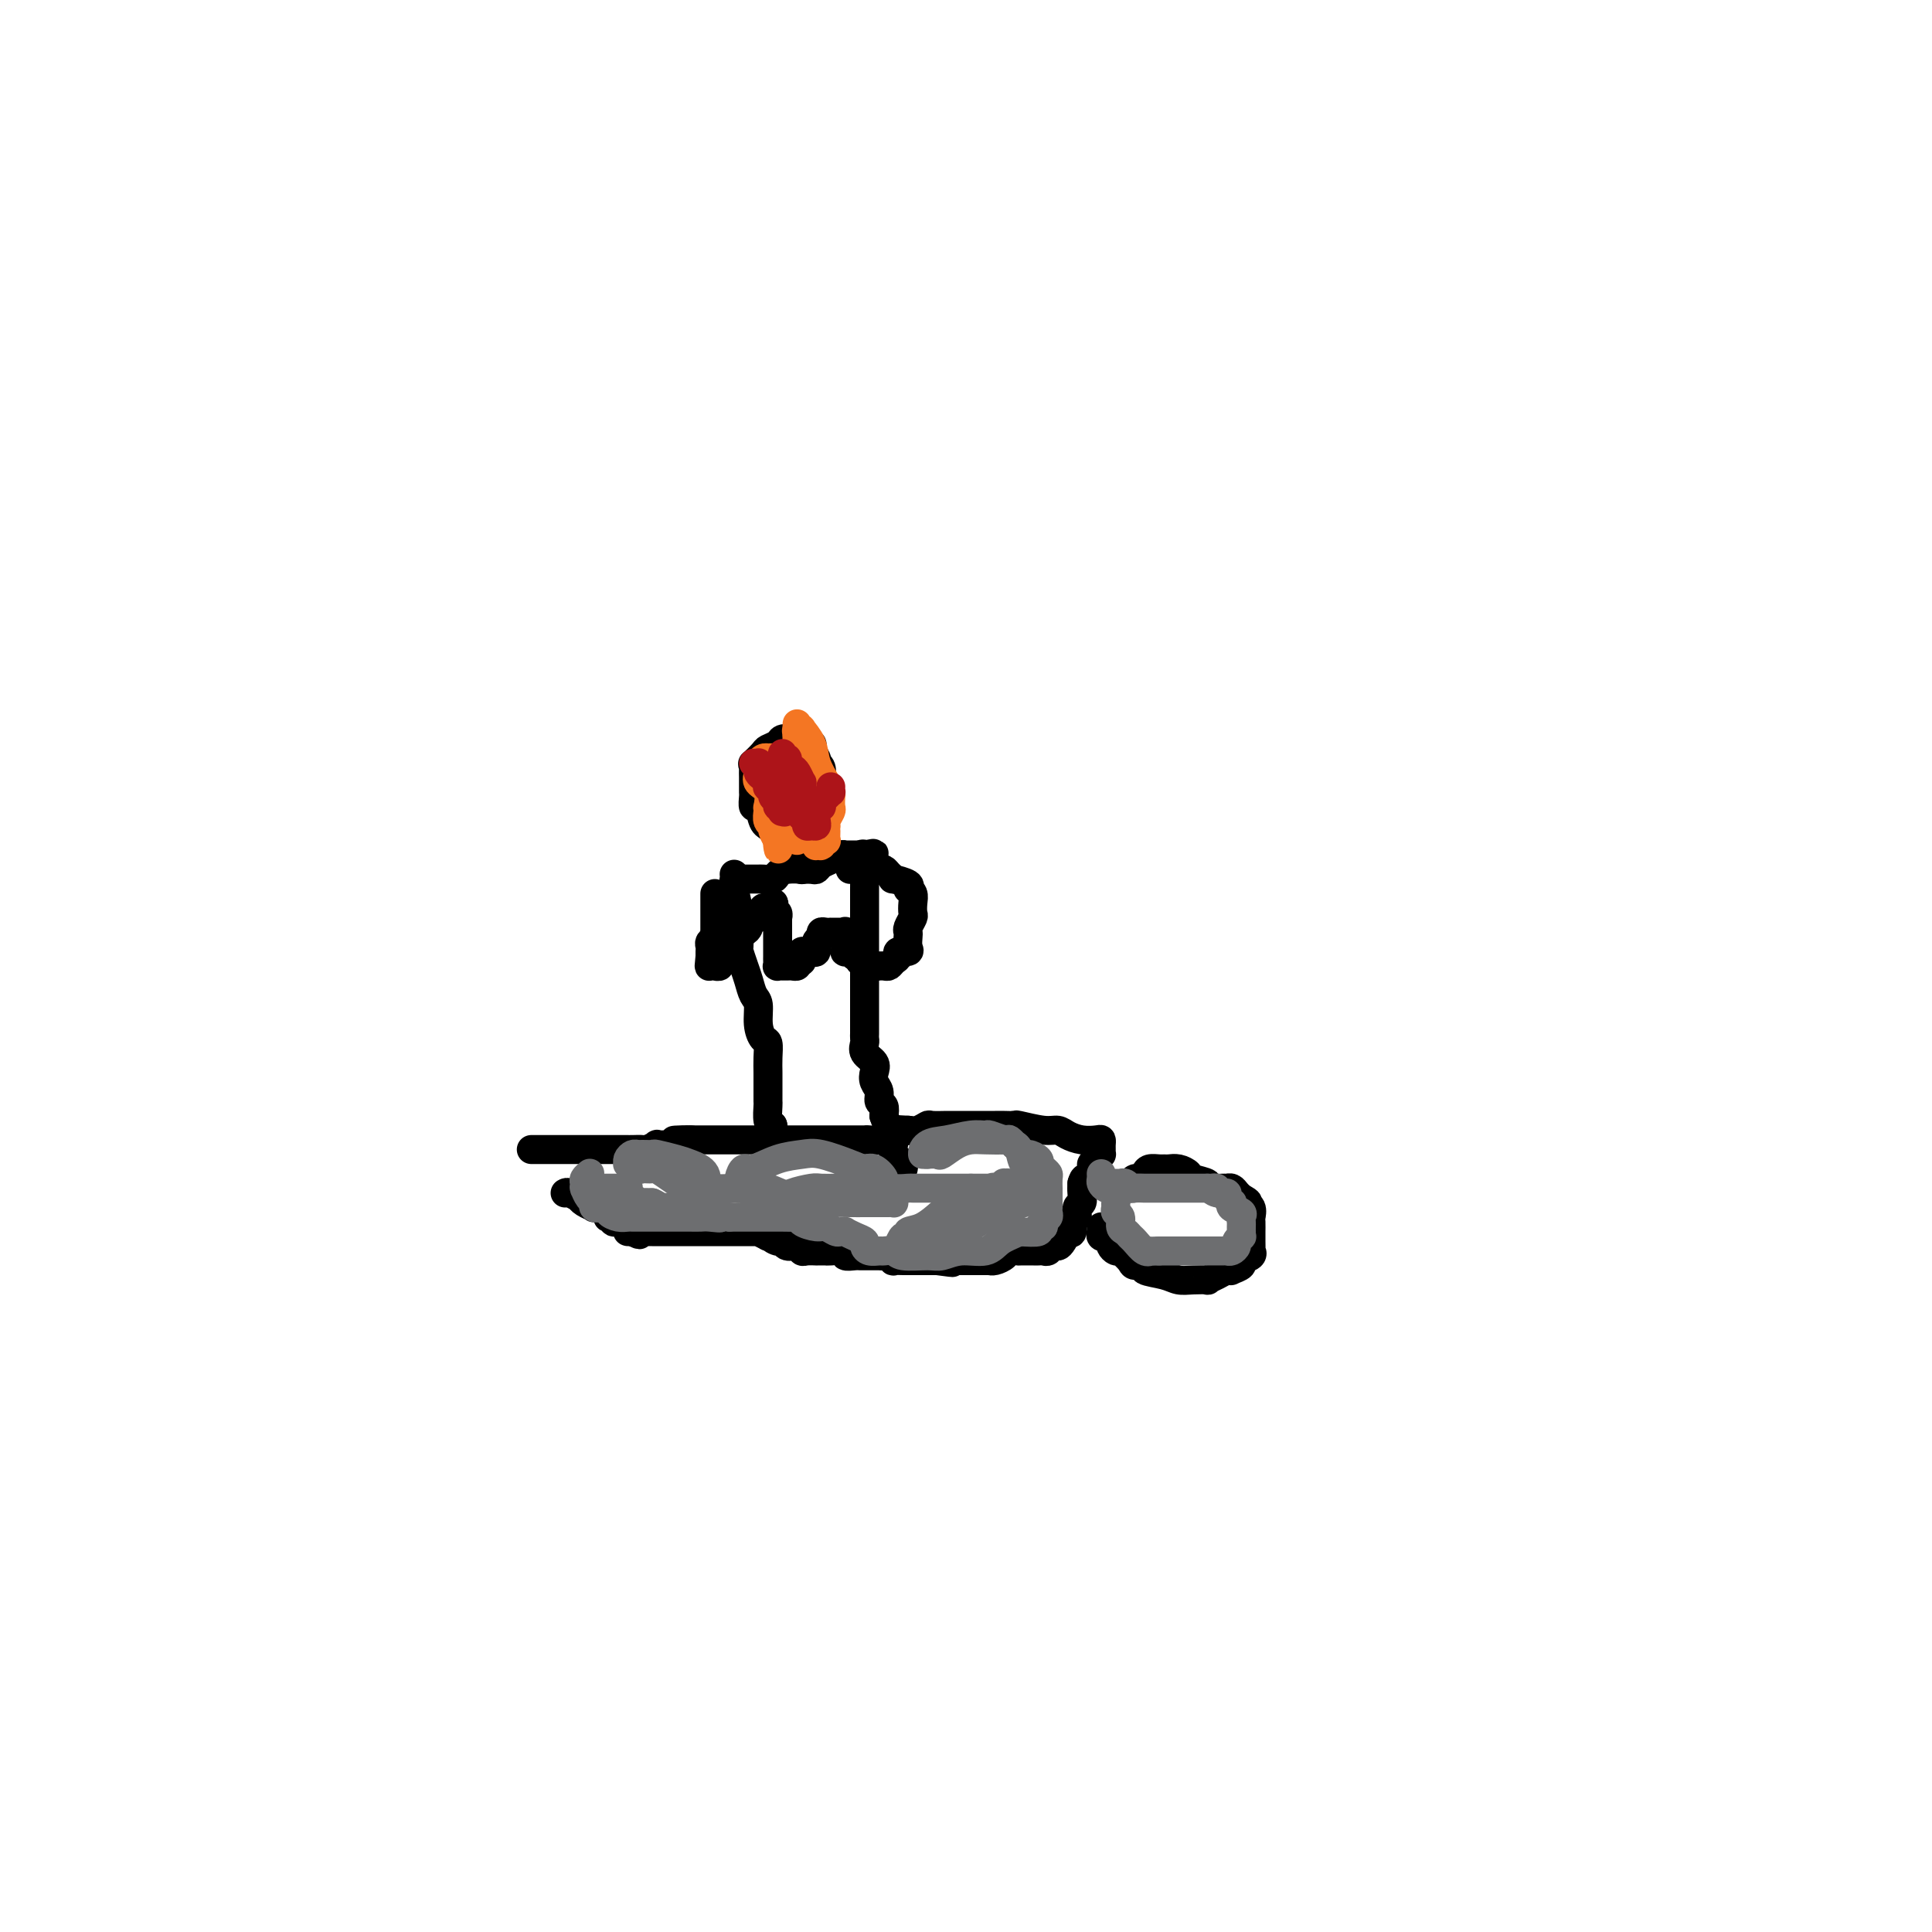 <svg viewBox='0 0 400 400' version='1.1' xmlns='http://www.w3.org/2000/svg' xmlns:xlink='http://www.w3.org/1999/xlink'><g fill='none' stroke='#000000' stroke-width='6' stroke-linecap='round' stroke-linejoin='round'><path d='M117,247c0.193,-0.119 0.385,-0.238 1,0c0.615,0.238 1.651,0.834 2,1c0.349,0.166 0.010,-0.099 0,0c-0.010,0.099 0.308,0.562 1,1c0.692,0.438 1.758,0.852 2,1c0.242,0.148 -0.341,0.029 0,0c0.341,-0.029 1.607,0.031 2,0c0.393,-0.031 -0.087,-0.153 0,0c0.087,0.153 0.739,0.581 1,1c0.261,0.419 0.129,0.830 0,1c-0.129,0.170 -0.255,0.101 0,0c0.255,-0.101 0.891,-0.234 1,0c0.109,0.234 -0.310,0.833 0,1c0.310,0.167 1.350,-0.099 2,0c0.650,0.099 0.909,0.562 1,1c0.091,0.438 0.014,0.849 0,1c-0.014,0.151 0.035,0.041 0,0c-0.035,-0.041 -0.153,-0.012 0,0c0.153,0.012 0.576,0.006 1,0'/><path d='M131,255c2.328,1.238 1.148,0.332 1,0c-0.148,-0.332 0.735,-0.089 1,0c0.265,0.089 -0.087,0.024 0,0c0.087,-0.024 0.615,-0.006 1,0c0.385,0.006 0.628,0.002 1,0c0.372,-0.002 0.874,-0.000 1,0c0.126,0.000 -0.125,0.000 0,0c0.125,-0.000 0.625,-0.000 1,0c0.375,0.000 0.625,0.000 1,0c0.375,-0.000 0.874,-0.000 1,0c0.126,0.000 -0.120,0.000 0,0c0.120,-0.000 0.607,-0.000 1,0c0.393,0.000 0.692,0.000 1,0c0.308,-0.000 0.625,-0.000 1,0c0.375,0.000 0.807,0.000 1,0c0.193,-0.000 0.145,-0.000 0,0c-0.145,0.000 -0.389,0.000 0,0c0.389,-0.000 1.410,-0.000 2,0c0.590,0.000 0.750,0.000 1,0c0.250,-0.000 0.592,-0.000 1,0c0.408,0.000 0.883,0.000 1,0c0.117,-0.000 -0.123,-0.000 0,0c0.123,0.000 0.608,0.000 1,0c0.392,-0.000 0.690,-0.000 1,0c0.310,0.000 0.634,0.000 1,0c0.366,-0.000 0.776,-0.001 1,0c0.224,0.001 0.262,0.003 1,0c0.738,-0.003 2.177,-0.011 3,0c0.823,0.011 1.029,0.041 1,0c-0.029,-0.041 -0.294,-0.155 0,0c0.294,0.155 1.147,0.577 2,1'/><path d='M159,256c4.511,0.089 1.790,-0.187 1,0c-0.790,0.187 0.352,0.839 1,1c0.648,0.161 0.802,-0.167 1,0c0.198,0.167 0.439,0.829 1,1c0.561,0.171 1.442,-0.150 2,0c0.558,0.150 0.793,0.772 1,1c0.207,0.228 0.385,0.061 1,0c0.615,-0.061 1.668,-0.016 2,0c0.332,0.016 -0.057,0.003 0,0c0.057,-0.003 0.560,0.003 1,0c0.440,-0.003 0.818,-0.015 1,0c0.182,0.015 0.167,0.057 1,0c0.833,-0.057 2.512,-0.211 3,0c0.488,0.211 -0.216,0.789 0,1c0.216,0.211 1.353,0.057 2,0c0.647,-0.057 0.803,-0.015 1,0c0.197,0.015 0.434,0.003 1,0c0.566,-0.003 1.462,0.003 2,0c0.538,-0.003 0.717,-0.015 1,0c0.283,0.015 0.671,0.057 1,0c0.329,-0.057 0.600,-0.211 1,0c0.400,0.211 0.930,0.789 1,1c0.070,0.211 -0.319,0.057 0,0c0.319,-0.057 1.346,-0.015 2,0c0.654,0.015 0.936,0.004 1,0c0.064,-0.004 -0.089,-0.001 0,0c0.089,0.001 0.422,0.000 1,0c0.578,-0.000 1.402,-0.000 2,0c0.598,0.000 0.969,0.000 1,0c0.031,-0.000 -0.277,-0.000 0,0c0.277,0.000 1.138,0.000 2,0'/><path d='M194,261c5.675,0.774 2.363,0.207 1,0c-1.363,-0.207 -0.778,-0.056 0,0c0.778,0.056 1.749,0.015 2,0c0.251,-0.015 -0.219,-0.004 0,0c0.219,0.004 1.128,0.001 2,0c0.872,-0.001 1.708,-0.000 2,0c0.292,0.000 0.042,0.001 0,0c-0.042,-0.001 0.125,-0.003 1,0c0.875,0.003 2.456,0.011 3,0c0.544,-0.011 0.049,-0.041 0,0c-0.049,0.041 0.348,0.155 1,0c0.652,-0.155 1.558,-0.577 2,-1c0.442,-0.423 0.419,-0.845 1,-1c0.581,-0.155 1.766,-0.042 2,0c0.234,0.042 -0.484,0.012 0,0c0.484,-0.012 2.171,-0.007 3,0c0.829,0.007 0.799,0.016 1,0c0.201,-0.016 0.631,-0.059 1,0c0.369,0.059 0.677,0.219 1,0c0.323,-0.219 0.660,-0.816 1,-1c0.340,-0.184 0.684,0.045 1,0c0.316,-0.045 0.605,-0.364 1,-1c0.395,-0.636 0.894,-1.591 1,-2c0.106,-0.409 -0.183,-0.274 0,0c0.183,0.274 0.837,0.688 1,0c0.163,-0.688 -0.167,-2.477 0,-3c0.167,-0.523 0.829,0.222 1,0c0.171,-0.222 -0.150,-1.410 0,-2c0.150,-0.590 0.771,-0.582 1,-1c0.229,-0.418 0.065,-1.262 0,-2c-0.065,-0.738 -0.033,-1.369 0,-2'/><path d='M224,245c0.472,-1.665 0.652,-0.828 1,-1c0.348,-0.172 0.864,-1.352 1,-2c0.136,-0.648 -0.107,-0.765 0,-1c0.107,-0.235 0.564,-0.587 1,-1c0.436,-0.413 0.849,-0.885 1,-1c0.151,-0.115 0.039,0.127 0,0c-0.039,-0.127 -0.005,-0.622 0,-1c0.005,-0.378 -0.019,-0.640 0,-1c0.019,-0.360 0.080,-0.818 0,-1c-0.080,-0.182 -0.301,-0.086 -1,0c-0.699,0.086 -1.876,0.163 -3,0c-1.124,-0.163 -2.194,-0.565 -3,-1c-0.806,-0.435 -1.346,-0.901 -2,-1c-0.654,-0.099 -1.421,0.170 -3,0c-1.579,-0.170 -3.969,-0.778 -5,-1c-1.031,-0.222 -0.703,-0.060 -1,0c-0.297,0.060 -1.220,0.016 -2,0c-0.780,-0.016 -1.418,-0.004 -2,0c-0.582,0.004 -1.110,0.001 -2,0c-0.890,-0.001 -2.144,-0.000 -3,0c-0.856,0.000 -1.314,-0.001 -2,0c-0.686,0.001 -1.601,0.004 -2,0c-0.399,-0.004 -0.281,-0.015 -1,0c-0.719,0.015 -2.275,0.056 -3,0c-0.725,-0.056 -0.618,-0.207 -1,0c-0.382,0.207 -1.252,0.774 -2,1c-0.748,0.226 -1.374,0.113 -2,0'/><path d='M188,234c-6.080,-0.314 -1.278,-0.099 0,0c1.278,0.099 -0.966,0.083 -2,0c-1.034,-0.083 -0.858,-0.232 -1,0c-0.142,0.232 -0.603,0.847 -1,1c-0.397,0.153 -0.732,-0.155 -1,0c-0.268,0.155 -0.470,0.774 -1,1c-0.530,0.226 -1.390,0.061 -2,0c-0.610,-0.061 -0.971,-0.016 -1,0c-0.029,0.016 0.272,0.004 0,0c-0.272,-0.004 -1.118,-0.001 -2,0c-0.882,0.001 -1.799,0.000 -2,0c-0.201,-0.000 0.313,-0.000 0,0c-0.313,0.000 -1.454,0.000 -2,0c-0.546,-0.000 -0.499,-0.000 -1,0c-0.501,0.000 -1.552,0.000 -2,0c-0.448,-0.000 -0.294,-0.000 -1,0c-0.706,0.000 -2.272,0.000 -3,0c-0.728,-0.000 -0.619,-0.000 -1,0c-0.381,0.000 -1.253,0.000 -2,0c-0.747,-0.000 -1.369,-0.000 -2,0c-0.631,0.000 -1.272,0.000 -2,0c-0.728,-0.000 -1.542,-0.000 -2,0c-0.458,0.000 -0.560,0.000 -1,0c-0.440,-0.000 -1.218,-0.000 -2,0c-0.782,0.000 -1.570,0.000 -2,0c-0.430,-0.000 -0.504,-0.000 -1,0c-0.496,0.000 -1.415,0.000 -2,0c-0.585,-0.000 -0.837,-0.000 -1,0c-0.163,0.000 -0.236,0.000 -1,0c-0.764,0.000 -2.218,-0.000 -3,0c-0.782,0.000 -0.891,0.000 -1,0'/><path d='M143,236c-6.871,0.249 -1.548,-0.129 0,0c1.548,0.129 -0.680,0.766 -2,1c-1.320,0.234 -1.734,0.067 -2,0c-0.266,-0.067 -0.385,-0.032 -1,0c-0.615,0.032 -1.726,0.061 -2,0c-0.274,-0.061 0.291,-0.213 0,0c-0.291,0.213 -1.436,0.789 -2,1c-0.564,0.211 -0.545,0.057 -1,0c-0.455,-0.057 -1.383,-0.015 -2,0c-0.617,0.015 -0.924,0.004 -1,0c-0.076,-0.004 0.078,-0.001 0,0c-0.078,0.001 -0.388,0.000 -1,0c-0.612,-0.000 -1.526,-0.000 -2,0c-0.474,0.000 -0.508,0.000 -1,0c-0.492,-0.000 -1.442,-0.000 -2,0c-0.558,0.000 -0.726,0.000 -1,0c-0.274,-0.000 -0.656,-0.000 -1,0c-0.344,0.000 -0.652,0.000 -1,0c-0.348,-0.000 -0.737,-0.000 -1,0c-0.263,0.000 -0.399,0.000 -1,0c-0.601,-0.000 -1.666,-0.000 -2,0c-0.334,0.000 0.064,0.000 0,0c-0.064,-0.000 -0.591,-0.000 -1,0c-0.409,0.000 -0.701,0.000 -1,0c-0.299,-0.000 -0.605,-0.000 -1,0c-0.395,0.000 -0.880,0.000 -1,0c-0.120,-0.000 0.125,-0.000 0,0c-0.125,0.000 -0.621,0.000 -1,0c-0.379,-0.000 -0.640,-0.000 -1,0c-0.360,0.000 -0.817,0.000 -1,0c-0.183,-0.000 -0.091,0.000 0,0'/><path d='M152,181c0.030,0.324 0.061,0.648 0,1c-0.061,0.352 -0.212,0.732 0,2c0.212,1.268 0.788,3.423 1,5c0.212,1.577 0.060,2.575 0,3c-0.060,0.425 -0.027,0.276 0,1c0.027,0.724 0.048,2.320 0,3c-0.048,0.680 -0.167,0.446 0,1c0.167,0.554 0.618,1.898 1,3c0.382,1.102 0.693,1.963 1,3c0.307,1.037 0.608,2.251 1,3c0.392,0.749 0.876,1.032 1,2c0.124,0.968 -0.110,2.619 0,4c0.110,1.381 0.565,2.492 1,3c0.435,0.508 0.848,0.412 1,1c0.152,0.588 0.041,1.858 0,3c-0.041,1.142 -0.011,2.156 0,3c0.011,0.844 0.003,1.520 0,2c-0.003,0.480 -0.002,0.766 0,1c0.002,0.234 0.003,0.416 0,1c-0.003,0.584 -0.011,1.569 0,2c0.011,0.431 0.041,0.308 0,1c-0.041,0.692 -0.155,2.198 0,3c0.155,0.802 0.577,0.901 1,1'/><path d='M160,233c1.238,8.226 0.332,2.793 0,1c-0.332,-1.793 -0.089,0.056 0,1c0.089,0.944 0.026,0.984 0,1c-0.026,0.016 -0.013,0.008 0,0'/><path d='M154,182c0.336,0.000 0.671,0.001 1,0c0.329,-0.001 0.651,-0.003 1,0c0.349,0.003 0.725,0.011 1,0c0.275,-0.011 0.450,-0.041 1,0c0.550,0.041 1.476,0.155 2,0c0.524,-0.155 0.644,-0.578 1,-1c0.356,-0.422 0.946,-0.844 2,-1c1.054,-0.156 2.572,-0.045 3,0c0.428,0.045 -0.233,0.023 0,0c0.233,-0.023 1.361,-0.048 2,0c0.639,0.048 0.788,0.171 1,0c0.212,-0.171 0.487,-0.634 1,-1c0.513,-0.366 1.265,-0.634 2,-1c0.735,-0.366 1.453,-0.830 2,-1c0.547,-0.170 0.923,-0.046 1,0c0.077,0.046 -0.144,0.012 0,0c0.144,-0.012 0.654,-0.003 1,0c0.346,0.003 0.527,0.001 1,0c0.473,-0.001 1.236,-0.000 2,0'/><path d='M179,177c3.868,-0.732 1.036,-0.064 0,0c-1.036,0.064 -0.278,-0.478 0,0c0.278,0.478 0.074,1.976 0,3c-0.074,1.024 -0.020,1.573 0,2c0.020,0.427 0.005,0.733 0,2c-0.005,1.267 -0.001,3.494 0,5c0.001,1.506 0.000,2.290 0,3c-0.000,0.710 -0.000,1.345 0,2c0.000,0.655 0.000,1.330 0,2c-0.000,0.670 -0.000,1.336 0,2c0.000,0.664 0.000,1.326 0,2c-0.000,0.674 -0.000,1.358 0,2c0.000,0.642 -0.000,1.240 0,2c0.000,0.760 0.000,1.680 0,2c-0.000,0.320 -0.000,0.040 0,0c0.000,-0.040 0.000,0.160 0,1c-0.000,0.840 -0.000,2.319 0,3c0.000,0.681 0.001,0.563 0,1c-0.001,0.437 -0.002,1.430 0,2c0.002,0.570 0.008,0.719 0,1c-0.008,0.281 -0.030,0.694 0,1c0.030,0.306 0.112,0.505 0,1c-0.112,0.495 -0.418,1.287 0,2c0.418,0.713 1.561,1.347 2,2c0.439,0.653 0.174,1.326 0,2c-0.174,0.674 -0.257,1.349 0,2c0.257,0.651 0.852,1.278 1,2c0.148,0.722 -0.153,1.541 0,2c0.153,0.459 0.758,0.560 1,1c0.242,0.440 0.121,1.220 0,2'/><path d='M183,231c0.861,2.666 1.015,1.831 1,2c-0.015,0.169 -0.197,1.341 0,2c0.197,0.659 0.775,0.806 1,1c0.225,0.194 0.099,0.434 0,1c-0.099,0.566 -0.170,1.458 0,2c0.170,0.542 0.582,0.733 1,1c0.418,0.267 0.843,0.610 1,1c0.157,0.390 0.045,0.826 0,1c-0.045,0.174 -0.022,0.087 0,0'/><path d='M166,180c0.000,0.056 0.000,0.112 0,0c-0.000,-0.112 -0.000,-0.393 0,-1c0.000,-0.607 0.000,-1.540 0,-2c-0.000,-0.460 -0.000,-0.448 0,-1c0.000,-0.552 0.000,-1.668 0,-2c-0.000,-0.332 -0.000,0.121 0,0c0.000,-0.121 0.001,-0.817 0,-1c-0.001,-0.183 -0.002,0.147 0,0c0.002,-0.147 0.008,-0.772 0,-1c-0.008,-0.228 -0.030,-0.060 0,0c0.030,0.060 0.110,0.013 0,0c-0.110,-0.013 -0.411,0.007 -1,0c-0.589,-0.007 -1.466,-0.040 -2,0c-0.534,0.040 -0.724,0.154 -1,0c-0.276,-0.154 -0.638,-0.577 -1,-1'/><path d='M161,171c-1.240,-0.467 -1.838,-0.133 -2,0c-0.162,0.133 0.114,0.067 0,0c-0.114,-0.067 -0.619,-0.135 -1,-1c-0.381,-0.865 -0.638,-2.526 -1,-3c-0.362,-0.474 -0.829,0.239 -1,0c-0.171,-0.239 -0.046,-1.429 0,-2c0.046,-0.571 0.013,-0.521 0,-1c-0.013,-0.479 -0.005,-1.485 0,-2c0.005,-0.515 0.008,-0.537 0,-1c-0.008,-0.463 -0.029,-1.367 0,-2c0.029,-0.633 0.106,-0.995 0,-1c-0.106,-0.005 -0.394,0.349 0,0c0.394,-0.349 1.470,-1.400 2,-2c0.530,-0.600 0.514,-0.749 1,-1c0.486,-0.251 1.476,-0.604 2,-1c0.524,-0.396 0.583,-0.834 1,-1c0.417,-0.166 1.191,-0.059 2,0c0.809,0.059 1.652,0.070 2,0c0.348,-0.070 0.202,-0.223 0,0c-0.202,0.223 -0.460,0.820 0,1c0.460,0.180 1.639,-0.057 2,0c0.361,0.057 -0.096,0.410 0,1c0.096,0.590 0.744,1.419 1,2c0.256,0.581 0.121,0.914 0,1c-0.121,0.086 -0.229,-0.075 0,0c0.229,0.075 0.793,0.387 1,1c0.207,0.613 0.055,1.526 0,2c-0.055,0.474 -0.015,0.508 0,1c0.015,0.492 0.004,1.440 0,2c-0.004,0.560 -0.001,0.731 0,1c0.001,0.269 0.001,0.634 0,1'/><path d='M170,166c0.293,1.973 0.026,0.906 0,1c-0.026,0.094 0.189,1.348 0,2c-0.189,0.652 -0.783,0.700 -1,1c-0.217,0.300 -0.058,0.851 0,1c0.058,0.149 0.016,-0.104 0,0c-0.016,0.104 -0.004,0.567 0,1c0.004,0.433 0.001,0.838 0,1c-0.001,0.162 -0.001,0.081 0,0'/><path d='M232,246c0.333,0.081 0.667,0.163 1,0c0.333,-0.163 0.666,-0.569 1,-1c0.334,-0.431 0.671,-0.886 1,-1c0.329,-0.114 0.652,0.113 1,0c0.348,-0.113 0.723,-0.566 1,-1c0.277,-0.434 0.458,-0.849 1,-1c0.542,-0.151 1.445,-0.037 2,0c0.555,0.037 0.762,-0.001 1,0c0.238,0.001 0.507,0.042 1,0c0.493,-0.042 1.211,-0.165 2,0c0.789,0.165 1.647,0.619 2,1c0.353,0.381 0.199,0.691 1,1c0.801,0.309 2.557,0.618 3,1c0.443,0.382 -0.428,0.837 0,1c0.428,0.163 2.156,0.033 3,0c0.844,-0.033 0.803,0.033 1,0c0.197,-0.033 0.630,-0.163 1,0c0.370,0.163 0.677,0.618 1,1c0.323,0.382 0.661,0.691 1,1'/><path d='M257,248c2.177,1.125 1.119,0.936 1,1c-0.119,0.064 0.700,0.380 1,1c0.300,0.620 0.080,1.545 0,2c-0.080,0.455 -0.021,0.441 0,1c0.021,0.559 0.005,1.690 0,2c-0.005,0.310 0.001,-0.201 0,0c-0.001,0.201 -0.008,1.115 0,2c0.008,0.885 0.032,1.743 0,2c-0.032,0.257 -0.122,-0.085 0,0c0.122,0.085 0.454,0.597 0,1c-0.454,0.403 -1.693,0.696 -2,1c-0.307,0.304 0.319,0.620 0,1c-0.319,0.380 -1.582,0.823 -2,1c-0.418,0.177 0.010,0.086 0,0c-0.010,-0.086 -0.456,-0.167 -1,0c-0.544,0.167 -1.185,0.581 -2,1c-0.815,0.419 -1.805,0.841 -2,1c-0.195,0.159 0.405,0.054 0,0c-0.405,-0.054 -1.816,-0.057 -3,0c-1.184,0.057 -2.142,0.173 -3,0c-0.858,-0.173 -1.615,-0.637 -3,-1c-1.385,-0.363 -3.398,-0.627 -4,-1c-0.602,-0.373 0.206,-0.856 0,-1c-0.206,-0.144 -1.428,0.052 -2,0c-0.572,-0.052 -0.496,-0.353 -1,-1c-0.504,-0.647 -1.589,-1.640 -2,-2c-0.411,-0.360 -0.149,-0.085 0,0c0.149,0.085 0.184,-0.018 0,0c-0.184,0.018 -0.588,0.159 -1,0c-0.412,-0.159 -0.832,-0.617 -1,-1c-0.168,-0.383 -0.084,-0.692 0,-1'/><path d='M230,257c-1.249,-1.171 -0.870,-1.097 -1,-1c-0.130,0.097 -0.767,0.219 -1,0c-0.233,-0.219 -0.063,-0.777 0,-1c0.063,-0.223 0.017,-0.111 0,0c-0.017,0.111 -0.005,0.222 0,0c0.005,-0.222 0.001,-0.778 0,-1c-0.001,-0.222 -0.001,-0.111 0,0'/></g>
<g fill='none' stroke='#F47623' stroke-width='6' stroke-linecap='round' stroke-linejoin='round'><path d='M165,174c0.000,-0.343 0.000,-0.686 0,-1c0.000,-0.314 0.000,-0.599 0,-1c0.000,-0.401 0.000,-0.920 0,-1c0.000,-0.080 0.000,0.278 0,0c0.000,-0.278 0.000,-1.191 0,-2c0.000,-0.809 -0.000,-1.512 0,-2c0.000,-0.488 0.000,-0.761 0,-1c0.000,-0.239 0.000,-0.444 0,-1c0.000,-0.556 0.000,-1.463 0,-2c0.000,-0.537 0.000,-0.703 0,-1c-0.000,-0.297 0.000,-0.724 0,-1c0.000,-0.276 0.000,-0.402 0,-1c0.000,-0.598 0.000,-1.670 0,-2c0.000,-0.330 0.000,0.080 0,0c0.000,-0.080 0.000,-0.651 0,-1c0.000,-0.349 0.000,-0.475 0,-1c0.000,-0.525 0.000,-1.449 0,-2c0.000,-0.551 0.000,-0.729 0,-1c0.000,-0.271 0.000,-0.636 0,-1'/><path d='M165,152c0.018,-3.627 0.065,-1.696 0,-1c-0.065,0.696 -0.240,0.156 0,0c0.240,-0.156 0.894,0.073 1,0c0.106,-0.073 -0.336,-0.447 0,0c0.336,0.447 1.449,1.715 2,3c0.551,1.285 0.540,2.586 1,4c0.460,1.414 1.392,2.941 2,4c0.608,1.059 0.891,1.649 1,2c0.109,0.351 0.043,0.462 0,1c-0.043,0.538 -0.064,1.503 0,2c0.064,0.497 0.213,0.527 0,1c-0.213,0.473 -0.790,1.388 -1,2c-0.210,0.612 -0.055,0.919 0,1c0.055,0.081 0.011,-0.066 0,0c-0.011,0.066 0.011,0.343 0,1c-0.011,0.657 -0.054,1.693 0,2c0.054,0.307 0.207,-0.114 0,0c-0.207,0.114 -0.773,0.764 -1,1c-0.227,0.236 -0.113,0.059 0,0c0.113,-0.059 0.227,-0.001 0,0c-0.227,0.001 -0.793,-0.054 -1,0c-0.207,0.054 -0.055,0.218 0,0c0.055,-0.218 0.012,-0.818 0,-1c-0.012,-0.182 0.008,0.054 0,0c-0.008,-0.054 -0.045,-0.400 0,-1c0.045,-0.600 0.171,-1.455 0,-2c-0.171,-0.545 -0.640,-0.779 -1,-1c-0.360,-0.221 -0.612,-0.431 -1,-1c-0.388,-0.569 -0.912,-1.499 -1,-2c-0.088,-0.501 0.261,-0.572 0,-1c-0.261,-0.428 -1.130,-1.214 -2,-2'/><path d='M164,164c-1.100,-2.012 -0.351,-2.041 0,-2c0.351,0.041 0.304,0.152 0,0c-0.304,-0.152 -0.865,-0.566 -1,-1c-0.135,-0.434 0.156,-0.887 0,-1c-0.156,-0.113 -0.760,0.113 -1,0c-0.240,-0.113 -0.116,-0.567 0,-1c0.116,-0.433 0.223,-0.847 0,-1c-0.223,-0.153 -0.777,-0.045 -1,0c-0.223,0.045 -0.116,0.026 0,0c0.116,-0.026 0.242,-0.059 0,0c-0.242,0.059 -0.852,0.211 -1,0c-0.148,-0.211 0.167,-0.784 0,-1c-0.167,-0.216 -0.815,-0.073 -1,0c-0.185,0.073 0.095,0.078 0,0c-0.095,-0.078 -0.563,-0.239 -1,0c-0.437,0.239 -0.842,0.877 -1,1c-0.158,0.123 -0.071,-0.271 0,0c0.071,0.271 0.124,1.207 0,2c-0.124,0.793 -0.425,1.444 0,2c0.425,0.556 1.577,1.017 2,2c0.423,0.983 0.117,2.487 0,3c-0.117,0.513 -0.047,0.034 0,0c0.047,-0.034 0.069,0.377 0,1c-0.069,0.623 -0.228,1.460 0,2c0.228,0.540 0.845,0.784 1,1c0.155,0.216 -0.151,0.404 0,1c0.151,0.596 0.757,1.599 1,2c0.243,0.401 0.121,0.201 0,0'/><path d='M161,174c0.309,2.919 0.083,1.716 0,1c-0.083,-0.716 -0.022,-0.946 0,-1c0.022,-0.054 0.006,0.068 0,0c-0.006,-0.068 -0.001,-0.327 0,-1c0.001,-0.673 -0.004,-1.760 0,-3c0.004,-1.240 0.015,-2.633 0,-3c-0.015,-0.367 -0.056,0.293 0,0c0.056,-0.293 0.207,-1.541 0,-2c-0.207,-0.459 -0.774,-0.131 -1,0c-0.226,0.131 -0.113,0.066 0,0'/></g>
<g fill='none' stroke='#AD1419' stroke-width='6' stroke-linecap='round' stroke-linejoin='round'><path d='M156,158c0.424,0.024 0.849,0.048 1,0c0.151,-0.048 0.030,-0.168 0,0c-0.030,0.168 0.031,0.623 0,1c-0.031,0.377 -0.153,0.675 0,1c0.153,0.325 0.581,0.679 1,1c0.419,0.321 0.829,0.611 1,1c0.171,0.389 0.102,0.878 0,1c-0.102,0.122 -0.239,-0.121 0,0c0.239,0.121 0.852,0.607 1,1c0.148,0.393 -0.170,0.694 0,1c0.170,0.306 0.829,0.618 1,1c0.171,0.382 -0.146,0.834 0,1c0.146,0.166 0.756,0.048 1,0c0.244,-0.048 0.122,-0.024 0,0'/><path d='M162,167c0.928,1.600 0.249,1.099 0,1c-0.249,-0.099 -0.067,0.205 0,0c0.067,-0.205 0.018,-0.918 0,-1c-0.018,-0.082 -0.005,0.469 0,0c0.005,-0.469 0.001,-1.958 0,-3c-0.001,-1.042 -0.000,-1.638 0,-2c0.000,-0.362 0.000,-0.489 0,-1c-0.000,-0.511 -0.000,-1.407 0,-2c0.000,-0.593 0.000,-0.882 0,-1c-0.000,-0.118 -0.001,-0.066 0,0c0.001,0.066 0.004,0.146 0,0c-0.004,-0.146 -0.016,-0.520 0,-1c0.016,-0.480 0.060,-1.068 0,-1c-0.060,0.068 -0.224,0.790 0,1c0.224,0.210 0.834,-0.094 1,0c0.166,0.094 -0.113,0.584 0,1c0.113,0.416 0.619,0.758 1,1c0.381,0.242 0.638,0.384 1,1c0.362,0.616 0.828,1.704 1,2c0.172,0.296 0.049,-0.201 0,0c-0.049,0.201 -0.025,1.101 0,2'/><path d='M166,164c0.619,1.317 0.166,1.611 0,2c-0.166,0.389 -0.046,0.874 0,1c0.046,0.126 0.016,-0.107 0,0c-0.016,0.107 -0.019,0.554 0,1c0.019,0.446 0.060,0.890 0,1c-0.060,0.110 -0.223,-0.114 0,0c0.223,0.114 0.830,0.564 1,1c0.170,0.436 -0.099,0.856 0,1c0.099,0.144 0.566,0.010 1,0c0.434,-0.010 0.834,0.103 1,0c0.166,-0.103 0.096,-0.423 0,-1c-0.096,-0.577 -0.219,-1.411 0,-2c0.219,-0.589 0.780,-0.932 1,-1c0.220,-0.068 0.097,0.141 0,0c-0.097,-0.141 -0.170,-0.630 0,-1c0.170,-0.370 0.581,-0.621 1,-1c0.419,-0.379 0.844,-0.886 1,-1c0.156,-0.114 0.042,0.165 0,0c-0.042,-0.165 -0.011,-0.775 0,-1c0.011,-0.225 0.003,-0.064 0,0c-0.003,0.064 -0.002,0.032 0,0'/></g>
<g fill='none' stroke='#6D6E70' stroke-width='6' stroke-linecap='round' stroke-linejoin='round'><path d='M125,246c0.416,0.000 0.833,0.000 1,0c0.167,-0.000 0.086,-0.000 0,0c-0.086,0.000 -0.177,0.001 0,0c0.177,-0.001 0.622,-0.002 1,0c0.378,0.002 0.689,0.008 1,0c0.311,-0.008 0.622,-0.031 1,0c0.378,0.031 0.822,0.117 1,0c0.178,-0.117 0.088,-0.438 0,0c-0.088,0.438 -0.176,1.634 0,2c0.176,0.366 0.614,-0.098 1,0c0.386,0.098 0.719,0.757 1,1c0.281,0.243 0.509,0.069 1,0c0.491,-0.069 1.246,-0.035 2,0'/><path d='M135,249c1.746,0.691 1.111,0.917 1,1c-0.111,0.083 0.302,0.022 1,0c0.698,-0.022 1.679,-0.005 2,0c0.321,0.005 -0.020,-0.002 0,0c0.020,0.002 0.401,0.014 1,0c0.599,-0.014 1.417,-0.055 2,0c0.583,0.055 0.930,0.204 1,0c0.070,-0.204 -0.139,-0.762 0,-1c0.139,-0.238 0.626,-0.155 1,0c0.374,0.155 0.635,0.384 1,0c0.365,-0.384 0.832,-1.380 1,-2c0.168,-0.620 0.036,-0.863 0,-1c-0.036,-0.137 0.025,-0.169 0,0c-0.025,0.169 -0.137,0.539 0,0c0.137,-0.539 0.522,-1.987 0,-3c-0.522,-1.013 -1.950,-1.592 -3,-2c-1.050,-0.408 -1.720,-0.645 -3,-1c-1.280,-0.355 -3.169,-0.828 -4,-1c-0.831,-0.172 -0.605,-0.043 -1,0c-0.395,0.043 -1.412,0.001 -2,0c-0.588,-0.001 -0.746,0.038 -1,0c-0.254,-0.038 -0.605,-0.154 -1,0c-0.395,0.154 -0.835,0.576 -1,1c-0.165,0.424 -0.055,0.848 0,1c0.055,0.152 0.056,0.030 0,0c-0.056,-0.030 -0.169,0.030 0,0c0.169,-0.030 0.620,-0.152 1,0c0.380,0.152 0.690,0.576 1,1'/><path d='M132,242c0.419,0.302 0.468,0.056 1,0c0.532,-0.056 1.548,0.076 2,0c0.452,-0.076 0.340,-0.361 1,0c0.660,0.361 2.091,1.368 3,2c0.909,0.632 1.297,0.887 2,1c0.703,0.113 1.722,0.083 2,0c0.278,-0.083 -0.185,-0.218 0,0c0.185,0.218 1.019,0.788 3,1c1.981,0.212 5.109,0.065 7,0c1.891,-0.065 2.546,-0.046 3,0c0.454,0.046 0.709,0.121 1,0c0.291,-0.121 0.619,-0.439 2,0c1.381,0.439 3.814,1.634 5,2c1.186,0.366 1.123,-0.098 2,0c0.877,0.098 2.692,0.758 4,1c1.308,0.242 2.108,0.065 3,0c0.892,-0.065 1.874,-0.017 3,0c1.126,0.017 2.396,0.005 3,0c0.604,-0.005 0.544,-0.001 1,0c0.456,0.001 1.429,0.001 2,0c0.571,-0.001 0.741,-0.003 1,0c0.259,0.003 0.606,0.012 1,0c0.394,-0.012 0.835,-0.046 1,0c0.165,0.046 0.055,0.170 0,0c-0.055,-0.170 -0.055,-0.634 0,-1c0.055,-0.366 0.163,-0.634 0,-1c-0.163,-0.366 -0.599,-0.830 -1,-1c-0.401,-0.170 -0.767,-0.046 -1,0c-0.233,0.046 -0.332,0.012 -1,0c-0.668,-0.012 -1.905,-0.004 -3,0c-1.095,0.004 -2.047,0.002 -3,0'/><path d='M176,246c-1.752,-0.003 -2.132,-0.011 -3,0c-0.868,0.011 -2.226,0.041 -3,0c-0.774,-0.041 -0.966,-0.155 -2,0c-1.034,0.155 -2.910,0.577 -4,1c-1.090,0.423 -1.392,0.846 -2,1c-0.608,0.154 -1.520,0.039 -2,0c-0.480,-0.039 -0.528,-0.000 -1,0c-0.472,0.000 -1.370,-0.037 -2,0c-0.630,0.037 -0.993,0.148 -1,0c-0.007,-0.148 0.341,-0.555 0,-1c-0.341,-0.445 -1.370,-0.926 -2,-1c-0.630,-0.074 -0.862,0.261 -1,0c-0.138,-0.261 -0.182,-1.117 0,-2c0.182,-0.883 0.591,-1.793 1,-2c0.409,-0.207 0.819,0.291 2,0c1.181,-0.291 3.131,-1.370 5,-2c1.869,-0.630 3.655,-0.812 5,-1c1.345,-0.188 2.249,-0.383 4,0c1.751,0.383 4.349,1.345 6,2c1.651,0.655 2.356,1.002 3,1c0.644,-0.002 1.227,-0.354 2,0c0.773,0.354 1.735,1.415 2,2c0.265,0.585 -0.168,0.693 0,1c0.168,0.307 0.935,0.814 2,1c1.065,0.186 2.426,0.050 3,0c0.574,-0.050 0.362,-0.013 1,0c0.638,0.013 2.127,0.004 3,0c0.873,-0.004 1.131,-0.001 2,0c0.869,0.001 2.349,0.000 3,0c0.651,-0.000 0.472,-0.000 1,0c0.528,0.000 1.764,0.000 3,0'/><path d='M201,246c2.518,0.000 0.812,0.001 1,0c0.188,-0.001 2.271,-0.004 3,0c0.729,0.004 0.103,0.015 0,0c-0.103,-0.015 0.317,-0.056 1,0c0.683,0.056 1.629,0.210 2,0c0.371,-0.210 0.167,-0.785 0,-1c-0.167,-0.215 -0.296,-0.071 0,0c0.296,0.071 1.016,0.070 1,0c-0.016,-0.070 -0.769,-0.208 -1,0c-0.231,0.208 0.058,0.762 0,1c-0.058,0.238 -0.465,0.159 -1,0c-0.535,-0.159 -1.199,-0.400 -2,0c-0.801,0.400 -1.739,1.441 -3,2c-1.261,0.559 -2.845,0.637 -4,1c-1.155,0.363 -1.882,1.010 -3,2c-1.118,0.990 -2.629,2.325 -4,3c-1.371,0.675 -2.603,0.692 -3,1c-0.397,0.308 0.040,0.906 0,1c-0.040,0.094 -0.559,-0.315 -1,0c-0.441,0.315 -0.805,1.353 -1,2c-0.195,0.647 -0.220,0.902 0,1c0.220,0.098 0.685,0.038 1,0c0.315,-0.038 0.478,-0.056 1,0c0.522,0.056 1.402,0.185 2,0c0.598,-0.185 0.913,-0.684 2,-1c1.087,-0.316 2.946,-0.449 4,-1c1.054,-0.551 1.303,-1.519 2,-2c0.697,-0.481 1.841,-0.476 3,-1c1.159,-0.524 2.331,-1.578 3,-2c0.669,-0.422 0.834,-0.211 1,0'/><path d='M205,252c3.118,-0.883 1.413,-0.092 1,0c-0.413,0.092 0.468,-0.515 1,-1c0.532,-0.485 0.716,-0.848 1,-1c0.284,-0.152 0.668,-0.092 1,0c0.332,0.092 0.614,0.218 1,0c0.386,-0.218 0.878,-0.779 1,-1c0.122,-0.221 -0.125,-0.102 0,0c0.125,0.102 0.621,0.188 1,0c0.379,-0.188 0.639,-0.649 1,-1c0.361,-0.351 0.822,-0.593 1,-1c0.178,-0.407 0.073,-0.981 0,-1c-0.073,-0.019 -0.115,0.516 0,0c0.115,-0.516 0.386,-2.085 0,-3c-0.386,-0.915 -1.427,-1.177 -2,-2c-0.573,-0.823 -0.676,-2.206 -1,-3c-0.324,-0.794 -0.870,-0.997 -1,-1c-0.130,-0.003 0.156,0.195 0,0c-0.156,-0.195 -0.754,-0.783 -1,-1c-0.246,-0.217 -0.140,-0.065 -1,0c-0.860,0.065 -2.687,0.042 -4,0c-1.313,-0.042 -2.111,-0.102 -3,0c-0.889,0.102 -1.869,0.367 -3,1c-1.131,0.633 -2.412,1.634 -3,2c-0.588,0.366 -0.484,0.098 -1,0c-0.516,-0.098 -1.652,-0.026 -2,0c-0.348,0.026 0.092,0.007 0,0c-0.092,-0.007 -0.717,-0.002 -1,0c-0.283,0.002 -0.224,0.001 0,0c0.224,-0.001 0.612,-0.000 1,0'/><path d='M192,239c-1.567,0.055 -0.983,-1.307 0,-2c0.983,-0.693 2.365,-0.718 4,-1c1.635,-0.282 3.523,-0.823 5,-1c1.477,-0.177 2.544,0.009 3,0c0.456,-0.009 0.302,-0.215 1,0c0.698,0.215 2.247,0.850 3,1c0.753,0.150 0.711,-0.185 1,0c0.289,0.185 0.908,0.889 1,1c0.092,0.111 -0.343,-0.373 0,0c0.343,0.373 1.464,1.602 2,2c0.536,0.398 0.486,-0.034 1,0c0.514,0.034 1.592,0.534 2,1c0.408,0.466 0.148,0.897 0,1c-0.148,0.103 -0.183,-0.122 0,0c0.183,0.122 0.585,0.592 1,1c0.415,0.408 0.843,0.753 1,1c0.157,0.247 0.042,0.395 0,1c-0.042,0.605 -0.011,1.667 0,2c0.011,0.333 0.003,-0.065 0,0c-0.003,0.065 -0.001,0.591 0,1c0.001,0.409 -0.000,0.701 0,1c0.000,0.299 0.001,0.605 0,1c-0.001,0.395 -0.004,0.879 0,1c0.004,0.121 0.016,-0.121 0,0c-0.016,0.121 -0.062,0.606 0,1c0.062,0.394 0.230,0.698 0,1c-0.230,0.302 -0.857,0.603 -1,1c-0.143,0.397 0.199,0.890 0,1c-0.199,0.110 -0.938,-0.163 -1,0c-0.062,0.163 0.554,0.761 0,1c-0.554,0.239 -2.277,0.120 -4,0'/><path d='M211,255c-1.718,0.791 -3.013,1.269 -4,2c-0.987,0.731 -1.665,1.713 -3,2c-1.335,0.287 -3.326,-0.123 -5,0c-1.674,0.123 -3.030,0.779 -4,1c-0.970,0.221 -1.554,0.006 -3,0c-1.446,-0.006 -3.753,0.195 -5,0c-1.247,-0.195 -1.435,-0.787 -2,-1c-0.565,-0.213 -1.509,-0.046 -2,0c-0.491,0.046 -0.529,-0.029 -1,0c-0.471,0.029 -1.374,0.162 -2,0c-0.626,-0.162 -0.976,-0.618 -1,-1c-0.024,-0.382 0.278,-0.691 0,-1c-0.278,-0.309 -1.134,-0.618 -2,-1c-0.866,-0.382 -1.741,-0.838 -2,-1c-0.259,-0.162 0.098,-0.028 0,0c-0.098,0.028 -0.650,-0.048 -1,0c-0.350,0.048 -0.496,0.219 -1,0c-0.504,-0.219 -1.365,-0.829 -2,-1c-0.635,-0.171 -1.042,0.098 -2,0c-0.958,-0.098 -2.465,-0.562 -3,-1c-0.535,-0.438 -0.099,-0.849 0,-1c0.099,-0.151 -0.140,-0.040 -1,0c-0.860,0.040 -2.343,0.011 -3,0c-0.657,-0.011 -0.490,-0.003 -1,0c-0.510,0.003 -1.698,0.001 -2,0c-0.302,-0.001 0.280,-0.000 0,0c-0.280,0.000 -1.423,0.000 -2,0c-0.577,-0.000 -0.588,-0.000 -1,0c-0.412,0.000 -1.226,0.000 -2,0c-0.774,-0.000 -1.507,-0.000 -2,0c-0.493,0.000 -0.747,0.000 -1,0'/><path d='M151,252c-5.925,-1.238 -2.737,-0.332 -2,0c0.737,0.332 -0.976,0.089 -2,0c-1.024,-0.089 -1.358,-0.024 -2,0c-0.642,0.024 -1.590,0.006 -2,0c-0.410,-0.006 -0.280,-0.002 -1,0c-0.720,0.002 -2.291,0.000 -3,0c-0.709,-0.000 -0.557,-0.000 -1,0c-0.443,0.000 -1.481,0.000 -2,0c-0.519,-0.000 -0.520,-0.000 -1,0c-0.480,0.000 -1.441,0.001 -2,0c-0.559,-0.001 -0.718,-0.003 -1,0c-0.282,0.003 -0.688,0.011 -1,0c-0.312,-0.011 -0.530,-0.042 -1,0c-0.470,0.042 -1.191,0.156 -2,0c-0.809,-0.156 -1.704,-0.581 -2,-1c-0.296,-0.419 0.009,-0.832 0,-1c-0.009,-0.168 -0.332,-0.091 -1,0c-0.668,0.091 -1.682,0.196 -2,0c-0.318,-0.196 0.058,-0.693 0,-1c-0.058,-0.307 -0.551,-0.425 -1,-1c-0.449,-0.575 -0.853,-1.607 -1,-2c-0.147,-0.393 -0.036,-0.148 0,0c0.036,0.148 -0.004,0.197 0,0c0.004,-0.197 0.053,-0.640 0,-1c-0.053,-0.360 -0.206,-0.635 0,-1c0.206,-0.365 0.773,-0.818 1,-1c0.227,-0.182 0.113,-0.091 0,0'/><path d='M231,245c-0.119,0.002 -0.239,0.004 0,0c0.239,-0.004 0.836,-0.015 1,0c0.164,0.015 -0.106,0.057 0,0c0.106,-0.057 0.590,-0.211 1,0c0.410,0.211 0.748,0.789 1,1c0.252,0.211 0.418,0.057 1,0c0.582,-0.057 1.581,-0.015 2,0c0.419,0.015 0.258,0.004 0,0c-0.258,-0.004 -0.613,-0.001 0,0c0.613,0.001 2.195,0.000 3,0c0.805,-0.000 0.833,-0.000 1,0c0.167,0.000 0.474,0.000 1,0c0.526,-0.000 1.272,-0.000 2,0c0.728,0.000 1.439,0.000 2,0c0.561,-0.000 0.974,-0.000 1,0c0.026,0.000 -0.333,0.000 0,0c0.333,-0.000 1.359,-0.000 2,0c0.641,0.000 0.897,0.000 1,0c0.103,-0.000 0.051,-0.000 0,0'/><path d='M250,246c3.139,0.091 1.486,-0.182 1,0c-0.486,0.182 0.196,0.818 1,1c0.804,0.182 1.730,-0.092 2,0c0.270,0.092 -0.116,0.549 0,1c0.116,0.451 0.735,0.894 1,1c0.265,0.106 0.176,-0.126 0,0c-0.176,0.126 -0.439,0.611 0,1c0.439,0.389 1.582,0.683 2,1c0.418,0.317 0.112,0.658 0,1c-0.112,0.342 -0.030,0.684 0,1c0.030,0.316 0.009,0.606 0,1c-0.009,0.394 -0.006,0.893 0,1c0.006,0.107 0.017,-0.179 0,0c-0.017,0.179 -0.060,0.822 0,1c0.060,0.178 0.223,-0.110 0,0c-0.223,0.110 -0.831,0.618 -1,1c-0.169,0.382 0.101,0.638 0,1c-0.101,0.362 -0.573,0.829 -1,1c-0.427,0.171 -0.810,0.046 -1,0c-0.190,-0.046 -0.187,-0.012 -1,0c-0.813,0.012 -2.441,0.003 -3,0c-0.559,-0.003 -0.051,-0.001 0,0c0.051,0.001 -0.357,0.000 -1,0c-0.643,-0.000 -1.520,-0.000 -2,0c-0.480,0.000 -0.562,0.000 -1,0c-0.438,-0.000 -1.231,-0.000 -2,0c-0.769,0.000 -1.515,0.000 -2,0c-0.485,-0.000 -0.710,-0.000 -1,0c-0.290,0.000 -0.645,0.000 -1,0'/><path d='M240,259c-2.897,0.126 -2.138,-0.061 -2,0c0.138,0.061 -0.345,0.368 -1,0c-0.655,-0.368 -1.481,-1.412 -2,-2c-0.519,-0.588 -0.731,-0.721 -1,-1c-0.269,-0.279 -0.594,-0.705 -1,-1c-0.406,-0.295 -0.894,-0.461 -1,-1c-0.106,-0.539 0.169,-1.453 0,-2c-0.169,-0.547 -0.781,-0.729 -1,-1c-0.219,-0.271 -0.044,-0.633 0,-1c0.044,-0.367 -0.044,-0.738 0,-1c0.044,-0.262 0.218,-0.413 0,-1c-0.218,-0.587 -0.829,-1.610 -1,-2c-0.171,-0.390 0.098,-0.147 0,0c-0.098,0.147 -0.562,0.197 -1,0c-0.438,-0.197 -0.849,-0.641 -1,-1c-0.151,-0.359 -0.040,-0.632 0,-1c0.040,-0.368 0.011,-0.830 0,-1c-0.011,-0.170 -0.003,-0.049 0,0c0.003,0.049 0.002,0.024 0,0'/></g>
<g fill='none' stroke='#000000' stroke-width='6' stroke-linecap='round' stroke-linejoin='round'><path d='M148,185c-0.000,0.303 -0.000,0.606 0,1c0.000,0.394 0.000,0.880 0,1c-0.000,0.120 -0.000,-0.127 0,0c0.000,0.127 0.000,0.629 0,1c-0.000,0.371 -0.000,0.611 0,1c0.000,0.389 0.000,0.928 0,1c-0.000,0.072 -0.000,-0.321 0,0c0.000,0.321 0.001,1.357 0,2c-0.001,0.643 -0.004,0.893 0,1c0.004,0.107 0.015,0.070 0,0c-0.015,-0.070 -0.057,-0.173 0,0c0.057,0.173 0.211,0.621 0,1c-0.211,0.379 -0.789,0.689 -1,1c-0.211,0.311 -0.057,0.622 0,1c0.057,0.378 0.015,0.823 0,1c-0.015,0.177 -0.004,0.086 0,0c0.004,-0.086 0.001,-0.167 0,0c-0.001,0.167 -0.001,0.584 0,1'/><path d='M147,198c-0.220,2.463 -0.270,2.120 0,2c0.270,-0.120 0.861,-0.017 1,0c0.139,0.017 -0.174,-0.051 0,0c0.174,0.051 0.835,0.220 1,0c0.165,-0.220 -0.167,-0.829 0,-1c0.167,-0.171 0.833,0.096 1,0c0.167,-0.096 -0.165,-0.554 0,-1c0.165,-0.446 0.828,-0.880 1,-1c0.172,-0.120 -0.146,0.073 0,0c0.146,-0.073 0.756,-0.412 1,-1c0.244,-0.588 0.121,-1.425 0,-2c-0.121,-0.575 -0.238,-0.889 0,-1c0.238,-0.111 0.833,-0.018 1,0c0.167,0.018 -0.095,-0.037 0,0c0.095,0.037 0.546,0.167 1,0c0.454,-0.167 0.910,-0.632 1,-1c0.090,-0.368 -0.186,-0.638 0,-1c0.186,-0.362 0.833,-0.815 1,-1c0.167,-0.185 -0.147,-0.101 0,0c0.147,0.101 0.756,0.219 1,0c0.244,-0.219 0.122,-0.777 0,-1c-0.122,-0.223 -0.243,-0.112 0,0c0.243,0.112 0.849,0.226 1,0c0.151,-0.226 -0.152,-0.792 0,-1c0.152,-0.208 0.758,-0.060 1,0c0.242,0.060 0.121,0.030 0,0'/><path d='M159,188c1.769,-1.916 1.192,-0.705 1,0c-0.192,0.705 0.001,0.905 0,1c-0.001,0.095 -0.196,0.085 0,0c0.196,-0.085 0.785,-0.243 1,0c0.215,0.243 0.058,0.889 0,1c-0.058,0.111 -0.015,-0.312 0,0c0.015,0.312 0.004,1.358 0,2c-0.004,0.642 -0.001,0.879 0,1c0.001,0.121 0.000,0.127 0,0c-0.000,-0.127 -0.000,-0.388 0,0c0.000,0.388 0.000,1.424 0,2c-0.000,0.576 0.000,0.693 0,1c-0.000,0.307 -0.000,0.803 0,1c0.000,0.197 0.000,0.095 0,0c-0.000,-0.095 -0.001,-0.183 0,0c0.001,0.183 0.004,0.638 0,1c-0.004,0.362 -0.016,0.633 0,1c0.016,0.367 0.060,0.830 0,1c-0.060,0.170 -0.224,0.045 0,0c0.224,-0.045 0.834,-0.011 1,0c0.166,0.011 -0.113,0.000 0,0c0.113,-0.000 0.618,0.010 1,0c0.382,-0.010 0.641,-0.041 1,0c0.359,0.041 0.817,0.155 1,0c0.183,-0.155 0.092,-0.577 0,-1'/><path d='M165,199c0.842,0.044 0.946,0.155 1,0c0.054,-0.155 0.057,-0.576 0,-1c-0.057,-0.424 -0.174,-0.853 0,-1c0.174,-0.147 0.639,-0.014 1,0c0.361,0.014 0.618,-0.091 1,0c0.382,0.091 0.890,0.378 1,0c0.110,-0.378 -0.177,-1.422 0,-2c0.177,-0.578 0.817,-0.691 1,-1c0.183,-0.309 -0.092,-0.815 0,-1c0.092,-0.185 0.549,-0.050 1,0c0.451,0.050 0.895,0.013 1,0c0.105,-0.013 -0.130,-0.003 0,0c0.130,0.003 0.623,-0.001 1,0c0.377,0.001 0.637,0.007 1,0c0.363,-0.007 0.829,-0.026 1,0c0.171,0.026 0.046,0.097 0,0c-0.046,-0.097 -0.012,-0.362 0,0c0.012,0.362 0.002,1.351 0,2c-0.002,0.649 0.002,0.957 0,1c-0.002,0.043 -0.012,-0.181 0,0c0.012,0.181 0.045,0.766 0,1c-0.045,0.234 -0.170,0.118 0,0c0.170,-0.118 0.633,-0.238 1,0c0.367,0.238 0.637,0.833 1,1c0.363,0.167 0.818,-0.095 1,0c0.182,0.095 0.091,0.548 0,1'/><path d='M178,199c1.307,0.924 1.076,0.233 1,0c-0.076,-0.233 0.003,-0.010 0,0c-0.003,0.010 -0.089,-0.194 0,0c0.089,0.194 0.353,0.785 1,1c0.647,0.215 1.679,0.055 2,0c0.321,-0.055 -0.067,-0.003 0,0c0.067,0.003 0.590,-0.042 1,0c0.410,0.042 0.706,0.169 1,0c0.294,-0.169 0.587,-0.636 1,-1c0.413,-0.364 0.948,-0.626 1,-1c0.052,-0.374 -0.378,-0.860 0,-1c0.378,-0.140 1.564,0.066 2,0c0.436,-0.066 0.120,-0.403 0,-1c-0.120,-0.597 -0.046,-1.455 0,-2c0.046,-0.545 0.065,-0.779 0,-1c-0.065,-0.221 -0.212,-0.430 0,-1c0.212,-0.570 0.785,-1.501 1,-2c0.215,-0.499 0.072,-0.565 0,-1c-0.072,-0.435 -0.073,-1.240 0,-2c0.073,-0.760 0.219,-1.474 0,-2c-0.219,-0.526 -0.802,-0.863 -1,-1c-0.198,-0.137 -0.010,-0.074 0,0c0.010,0.074 -0.158,0.161 0,0c0.158,-0.161 0.642,-0.569 0,-1c-0.642,-0.431 -2.410,-0.886 -3,-1c-0.590,-0.114 -0.004,0.113 0,0c0.004,-0.113 -0.576,-0.566 -1,-1c-0.424,-0.434 -0.691,-0.848 -1,-1c-0.309,-0.152 -0.660,-0.044 -1,0c-0.340,0.044 -0.670,0.022 -1,0'/><path d='M181,180c-1.250,-0.619 -0.874,-0.166 -1,0c-0.126,0.166 -0.755,0.044 -1,0c-0.245,-0.044 -0.108,-0.012 0,0c0.108,0.012 0.186,0.003 0,0c-0.186,-0.003 -0.638,-0.001 -1,0c-0.362,0.001 -0.636,0.000 -1,0c-0.364,-0.000 -0.818,-0.000 -1,0c-0.182,0.000 -0.091,0.000 0,0'/></g>
</svg>